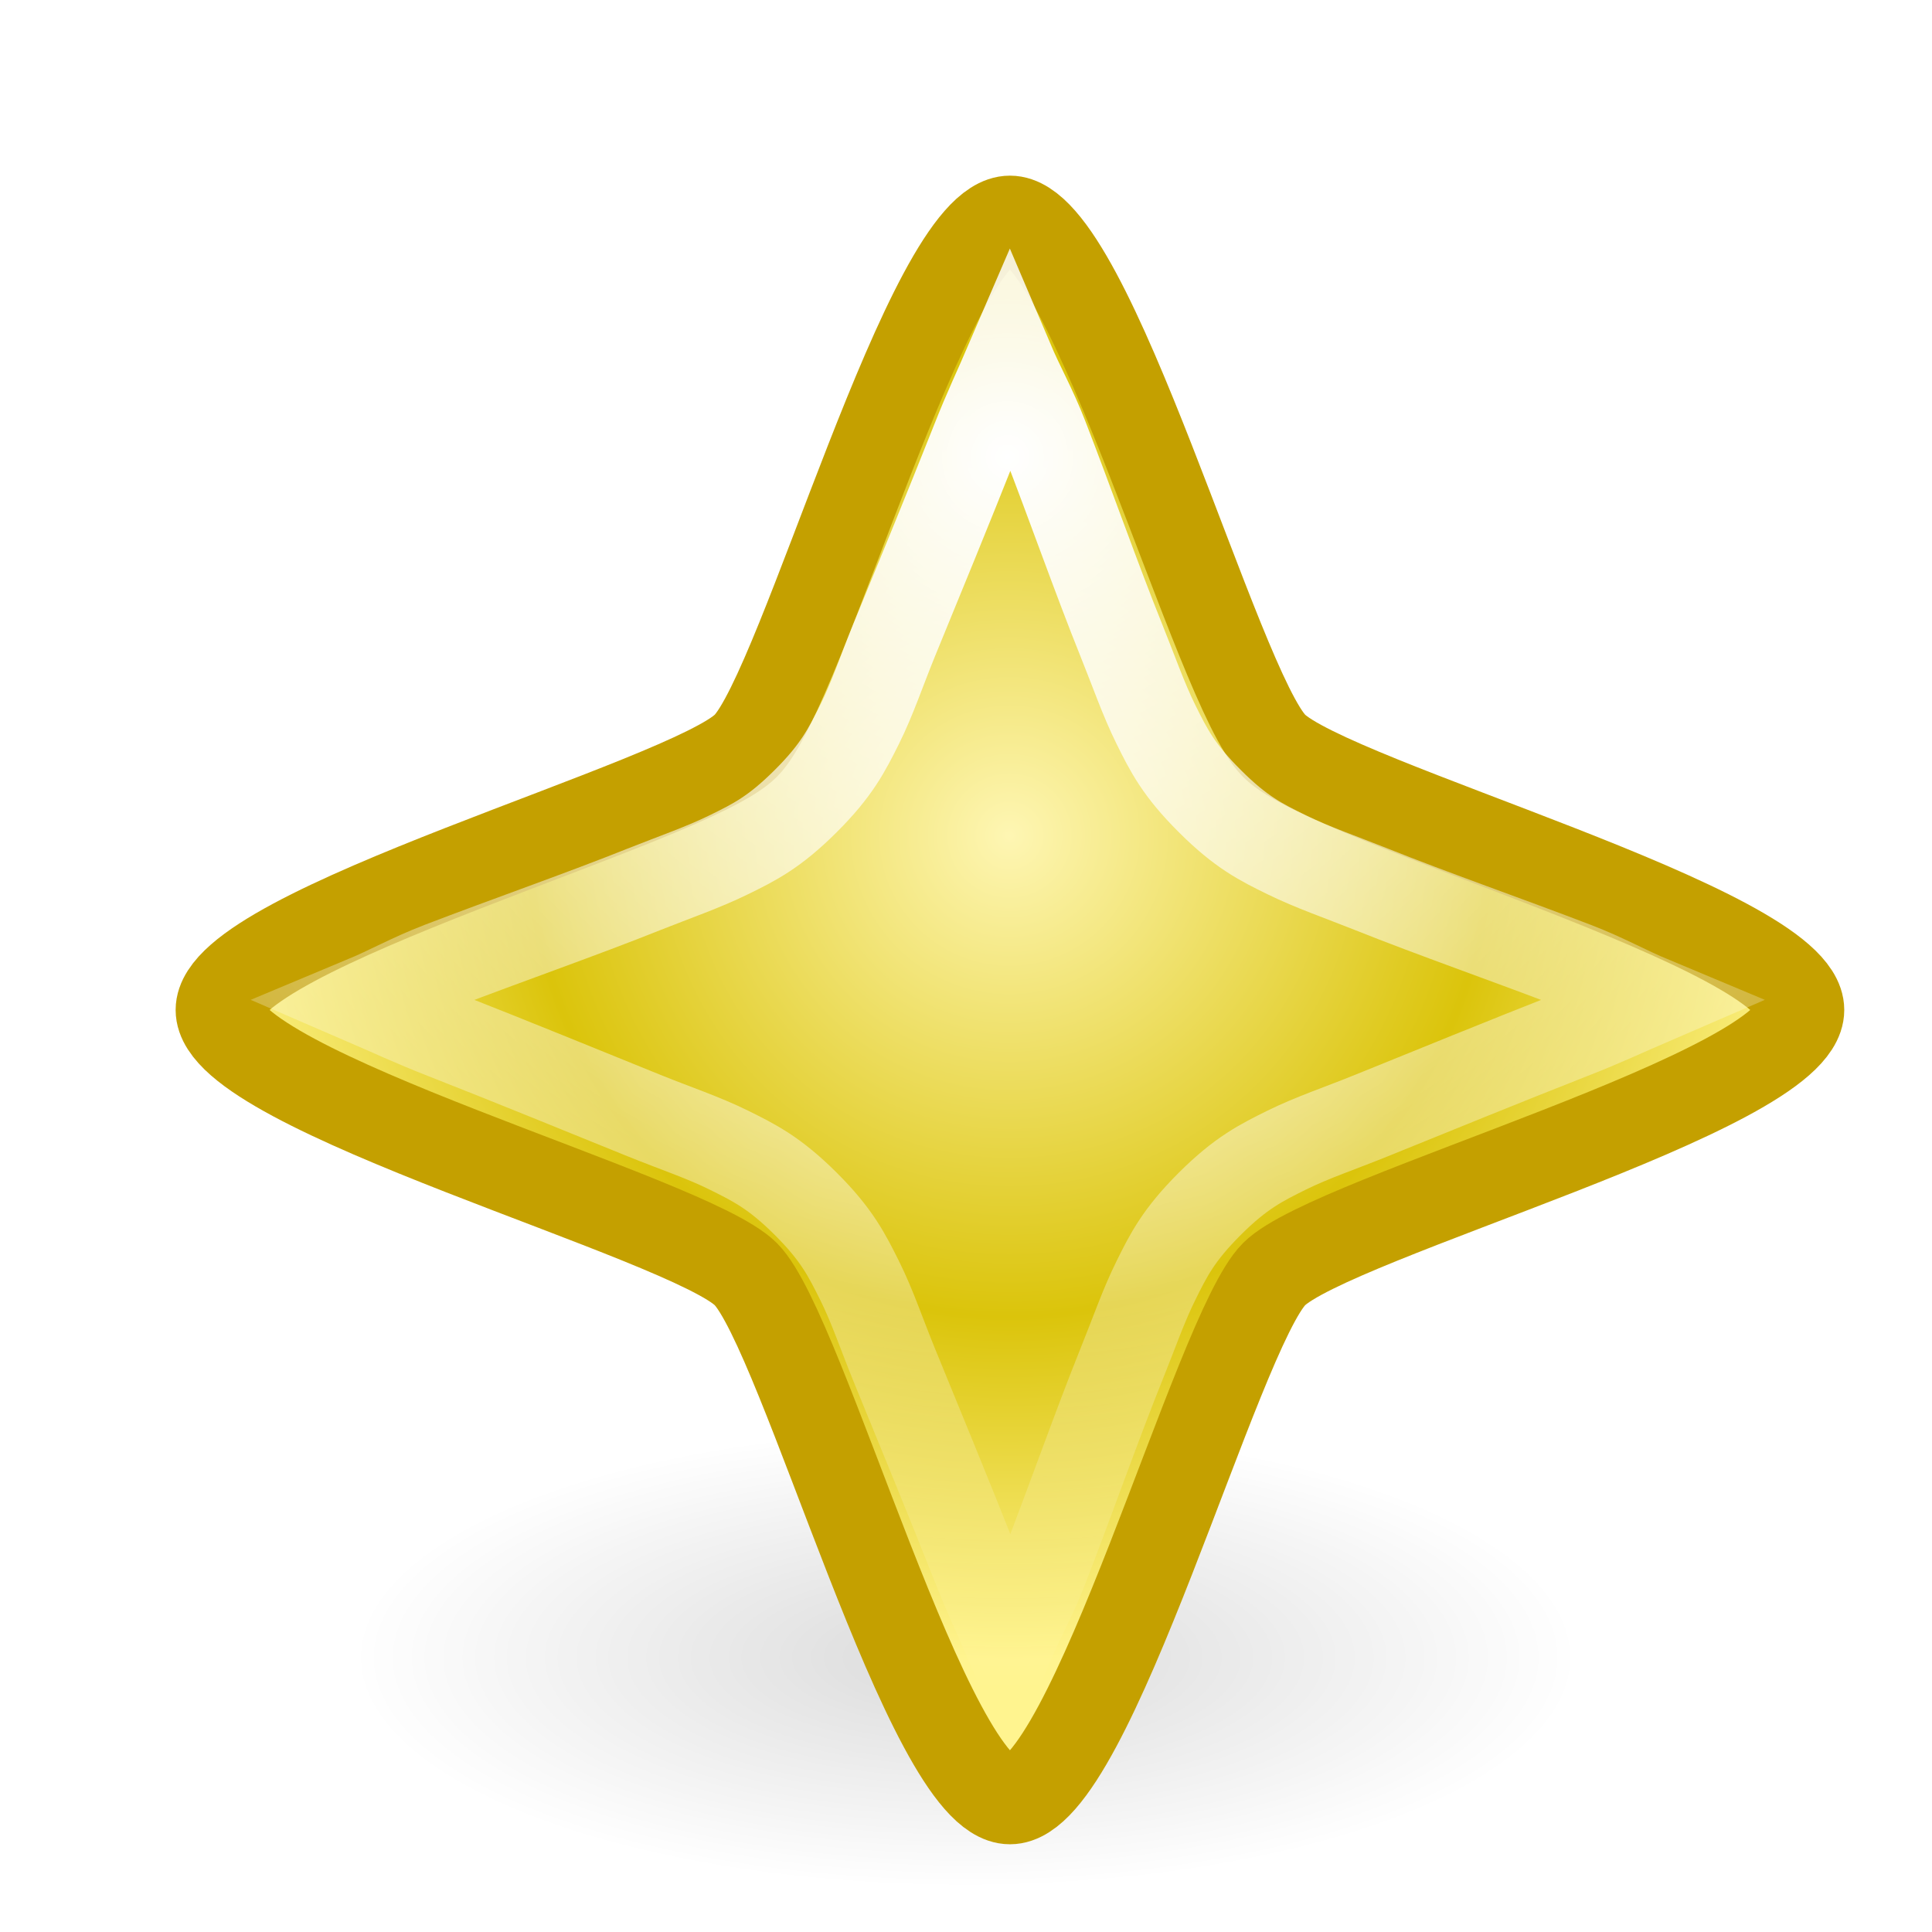 <?xml version="1.0" encoding="UTF-8" standalone="no"?>
<!-- Created with Inkscape (http://www.inkscape.org/) -->
<svg
   xmlns:dc="http://purl.org/dc/elements/1.1/"
   xmlns:cc="http://web.resource.org/cc/"
   xmlns:rdf="http://www.w3.org/1999/02/22-rdf-syntax-ns#"
   xmlns:svg="http://www.w3.org/2000/svg"
   xmlns="http://www.w3.org/2000/svg"
   xmlns:xlink="http://www.w3.org/1999/xlink"
   xmlns:sodipodi="http://sodipodi.sourceforge.net/DTD/sodipodi-0.dtd"
   xmlns:inkscape="http://www.inkscape.org/namespaces/inkscape"
   width="22"
   height="22"
   id="svg2"
   sodipodi:version="0.32"
   inkscape:version="0.45"
   version="1.0"
   sodipodi:docname="help-about.svg"
   inkscape:output_extension="org.inkscape.output.svg.inkscape"
   sodipodi:docbase="/home/dobey/Projects/gnome-icon-theme/22x22/actions">
  <defs
     id="defs4">
    <linearGradient
       inkscape:collect="always"
       id="linearGradient5420">
      <stop
         style="stop-color:#000000;stop-opacity:1;"
         offset="0"
         id="stop5422" />
      <stop
         style="stop-color:#000000;stop-opacity:0;"
         offset="1"
         id="stop5424" />
    </linearGradient>
    <linearGradient
       inkscape:collect="always"
       id="linearGradient5211">
      <stop
         style="stop-color:#ffffff;stop-opacity:1;"
         offset="0"
         id="stop5213" />
      <stop
         style="stop-color:#ffffff;stop-opacity:0;"
         offset="1"
         id="stop5215" />
    </linearGradient>
    <linearGradient
       id="linearGradient5195">
      <stop
         id="stop5199"
         offset="0"
         style="stop-color:#fef6b3;stop-opacity:1;" />
      <stop
         style="stop-color:#dbc40b;stop-opacity:1"
         offset="0.583"
         id="stop5205" />
      <stop
         id="stop5197"
         offset="1"
         style="stop-color:#fff48f;stop-opacity:1;" />
    </linearGradient>
    <radialGradient
       inkscape:collect="always"
       xlink:href="#linearGradient5195"
       id="radialGradient5209"
       gradientUnits="userSpaceOnUse"
       gradientTransform="matrix(0.975,0,0,0.975,0.195,0.675)"
       cx="7.955"
       cy="5.938"
       fx="7.955"
       fy="5.938"
       r="7.668" />
    <radialGradient
       inkscape:collect="always"
       xlink:href="#linearGradient5420"
       id="radialGradient5426"
       cx="11"
       cy="18.125"
       fx="11"
       fy="18.125"
       r="5.25"
       gradientTransform="matrix(1,0,0,0.5,0,9.062)"
       gradientUnits="userSpaceOnUse" />
    <filter
       inkscape:collect="always"
       x="-0.195"
       width="1.39"
       y="-0.39"
       height="1.781"
       id="filter5532">
      <feGaussianBlur
         inkscape:collect="always"
         stdDeviation="0.854"
         id="feGaussianBlur5534" />
    </filter>
    <radialGradient
       inkscape:collect="always"
       xlink:href="#linearGradient5211"
       id="radialGradient5536"
       gradientUnits="userSpaceOnUse"
       gradientTransform="matrix(2.458,0,0,2.449,-8.076,-6.681)"
       cx="7.953"
       cy="4.858"
       fx="7.953"
       fy="4.858"
       r="5.734" />
  </defs>
  <sodipodi:namedview
     id="base"
     pagecolor="#ffffff"
     bordercolor="#e5e5e5"
     borderopacity="1"
     gridtolerance="10000"
     guidetolerance="10"
     objecttolerance="10"
     inkscape:pageopacity="0.0"
     inkscape:pageshadow="2"
     inkscape:zoom="1"
     inkscape:cx="20.443853"
     inkscape:cy="-8.9917717"
     inkscape:document-units="px"
     inkscape:current-layer="layer1"
     width="22px"
     height="22px"
     borderlayer="true"
     inkscape:showpageshadow="false"
     inkscape:window-width="890"
     inkscape:window-height="692"
     inkscape:window-x="341"
     inkscape:window-y="305">
    <inkscape:grid
       type="xygrid"
       id="grid4598" />
  </sodipodi:namedview>
  <g
     inkscape:label="Layer 1"
     inkscape:groupmode="layer"
     id="layer1">
    <path
       sodipodi:type="arc"
       style="opacity:0.38;color:#000000;fill:url(#radialGradient5426);fill-opacity:1;fill-rule:nonzero;stroke:none;stroke-width:1px;stroke-linecap:butt;stroke-linejoin:miter;marker:none;marker-start:none;marker-mid:none;marker-end:none;stroke-miterlimit:4;stroke-dasharray:none;stroke-dashoffset:0;stroke-opacity:1;visibility:visible;display:inline;overflow:visible;filter:url(#filter5532);enable-background:accumulate"
       id="path5418"
       sodipodi:cx="11"
       sodipodi:cy="18.125"
       sodipodi:rx="5.25"
       sodipodi:ry="2.625"
       d="M 16.25,18.125 A 5.25,2.625 0 1 1 5.75,18.125 A 5.25,2.625 0 1 1 16.25,18.125 z"
       transform="matrix(1.333,0,0,1,-3.667,0.75)" />
    <path
       sodipodi:type="star"
       style="opacity:1;color:#000000;fill:url(#radialGradient5209);fill-opacity:1;fill-rule:nonzero;stroke:#c4a000;stroke-width:0.796px;stroke-linecap:butt;stroke-linejoin:miter;marker:none;marker-start:none;marker-mid:none;marker-end:none;stroke-miterlimit:4;stroke-dasharray:none;stroke-dashoffset:0;stroke-opacity:1;visibility:visible;display:inline;overflow:visible;enable-background:accumulate"
       id="path4596"
       sodipodi:sides="4"
       sodipodi:cx="7.9549513"
       sodipodi:cy="8.0450487"
       sodipodi:r1="7.1600018"
       sodipodi:r2="3.3845155"
       sodipodi:arg1="1.5707963"
       sodipodi:arg2="2.3561945"
       inkscape:flatsided="false"
       inkscape:rounded="0.13800197"
       inkscape:randomized="0"
       d="M 7.955,15.205 C 7.219,15.205 6.082,10.959 5.562,10.438 C 5.041,9.918 0.795,8.781 0.795,8.045 C 0.795,7.309 5.041,6.172 5.562,5.652 C 6.082,5.131 7.219,0.885 7.955,0.885 C 8.691,0.885 9.828,5.131 10.348,5.652 C 10.869,6.172 15.115,7.309 15.115,8.045 C 15.115,8.781 10.869,9.918 10.348,10.438 C 9.828,10.959 8.691,15.205 7.955,15.205 z"
       transform="matrix(1.257,0,0,1.257,1.501,1.388)" />
    <path
       style="color:#000000;fill:none;fill-opacity:1;fill-rule:nonzero;stroke:url(#radialGradient5536);stroke-width:1px;stroke-linecap:butt;stroke-linejoin:miter;marker:none;marker-start:none;marker-mid:none;marker-end:none;stroke-miterlimit:4;stroke-dashoffset:0;stroke-opacity:1;visibility:visible;display:inline;overflow:visible;enable-background:accumulate"
       d="M 11.497,4.102 C 11.359,4.423 11.245,4.658 11.103,5.019 C 10.798,5.79 10.467,6.594 10.182,7.289 C 10.04,7.637 9.933,7.96 9.788,8.25 C 9.643,8.54 9.528,8.771 9.174,9.123 C 8.818,9.478 8.59,9.591 8.298,9.734 C 8.006,9.877 7.683,9.988 7.333,10.127 C 6.634,10.407 5.785,10.703 5.01,11 C 4.666,11.133 4.443,11.264 4.134,11.393 C 4.456,11.532 4.692,11.645 5.054,11.786 C 5.828,12.09 6.635,12.42 7.333,12.703 C 7.683,12.845 8.007,12.952 8.298,13.096 C 8.589,13.24 8.821,13.355 9.174,13.707 C 9.528,14.059 9.643,14.291 9.788,14.581 C 9.933,14.871 10.04,15.193 10.182,15.541 C 10.467,16.237 10.798,17.04 11.103,17.811 C 11.245,18.172 11.359,18.408 11.497,18.728 C 11.628,18.42 11.759,18.198 11.892,17.855 C 12.191,17.084 12.488,16.237 12.768,15.541 C 12.909,15.193 13.019,14.871 13.163,14.581 C 13.307,14.29 13.421,14.062 13.777,13.707 C 14.13,13.355 14.362,13.24 14.653,13.096 C 14.944,12.952 15.268,12.845 15.617,12.703 C 16.316,12.42 17.123,12.09 17.897,11.786 C 18.259,11.645 18.495,11.532 18.817,11.393 C 18.508,11.264 18.285,11.133 17.94,11 C 17.166,10.703 16.317,10.407 15.617,10.127 C 15.268,9.988 14.945,9.877 14.653,9.734 C 14.361,9.591 14.132,9.478 13.777,9.123 C 13.421,8.769 13.307,8.541 13.163,8.25 C 13.019,7.959 12.909,7.638 12.768,7.289 C 12.488,6.593 12.191,5.747 11.892,4.975 C 11.759,4.632 11.628,4.41 11.497,4.102 z"
       id="path5207" />
  </g>
</svg>
